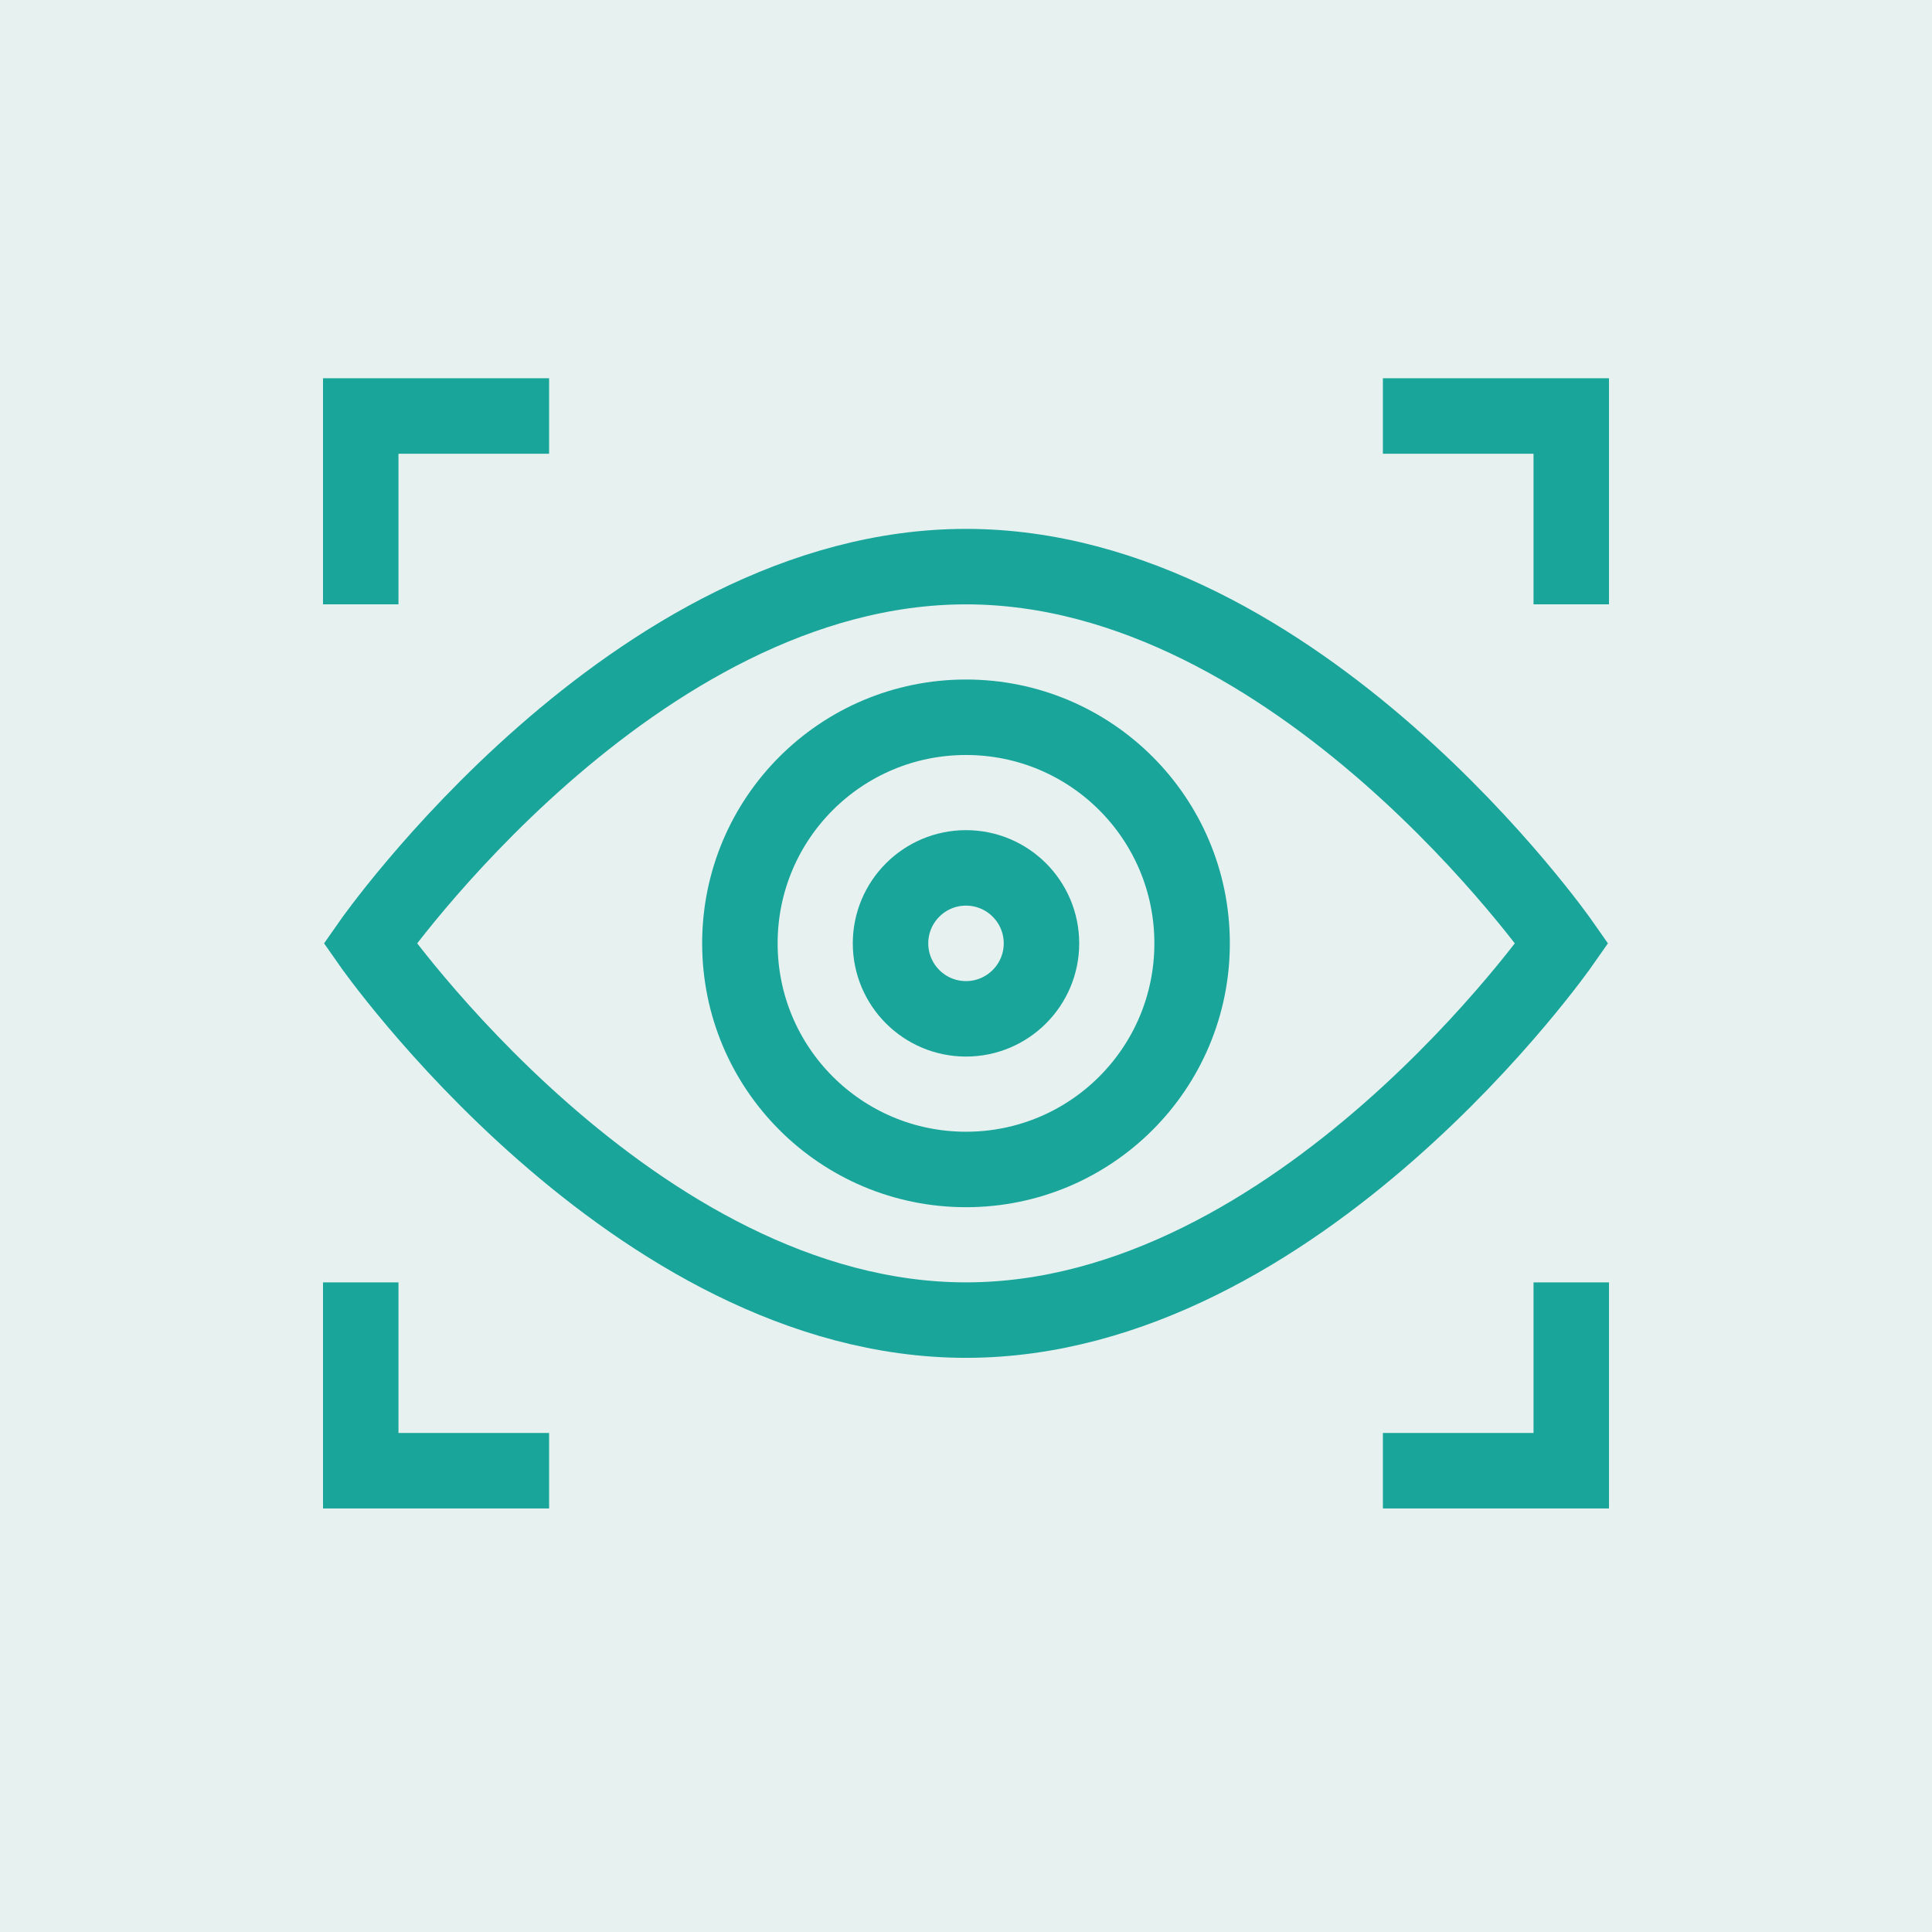 <?xml version="1.0" encoding="UTF-8"?>
<svg id="Layer_1" data-name="Layer 1" xmlns="http://www.w3.org/2000/svg" xmlns:xlink="http://www.w3.org/1999/xlink" viewBox="0 0 64 64">
  <defs>
    <style>
      .cls-1, .cls-2 {
        fill: none;
      }

      .cls-2 {
        stroke: #19a59a;
        stroke-miterlimit: 13.33;
        stroke-width: 2.5px;
      }

      .cls-3 {
        fill: #00766b;
        opacity: .1;
      }

      .cls-4 {
        clip-path: url(#clippath);
      }
    </style>
    <clipPath id="clippath">
      <rect class="cls-1" x="10.7" y="9.95" width="42.6" height="42.6"/>
    </clipPath>
  </defs>
  <rect class="cls-3" y="0" width="64" height="64"/>
  <g id="g2247">
    <g id="g2249">
      <g class="cls-4">
        <g id="g2251">
          <g id="g2257">
            <path id="path2259" class="cls-2" d="M11.95,20.02v-6.24h6.24"/>
          </g>
          <g id="g2261">
            <path id="path2263" class="cls-2" d="M45.81,13.78h6.24v6.24"/>
          </g>
          <g id="g2265">
            <path id="path2267" class="cls-2" d="M52.05,42.48v6.24h-6.24"/>
          </g>
          <g id="g2269">
            <path id="path2271" class="cls-2" d="M18.19,48.72h-6.24v-6.24"/>
          </g>
          <g id="g2273">
            <path id="path2275" class="cls-2" d="M39.49,31.25c0,4.14-3.35,7.49-7.49,7.49s-7.49-3.35-7.49-7.49,3.35-7.49,7.49-7.49,7.49,3.35,7.49,7.49Z"/>
          </g>
          <g id="g2277">
            <path id="path2279" class="cls-2" d="M51.74,31.25s-8.71,12.48-19.74,12.48-19.74-12.48-19.74-12.48c0,0,8.71-12.48,19.74-12.48s19.74,12.48,19.74,12.48Z"/>
          </g>
          <g id="g2281">
            <path id="path2283" class="cls-2" d="M32,33.75c-1.38,0-2.5-1.12-2.5-2.5s1.12-2.5,2.5-2.5,2.5,1.12,2.5,2.5-1.12,2.5-2.5,2.5Z"/>
          </g>
        </g>
      </g>
    </g>
  </g>
</svg>